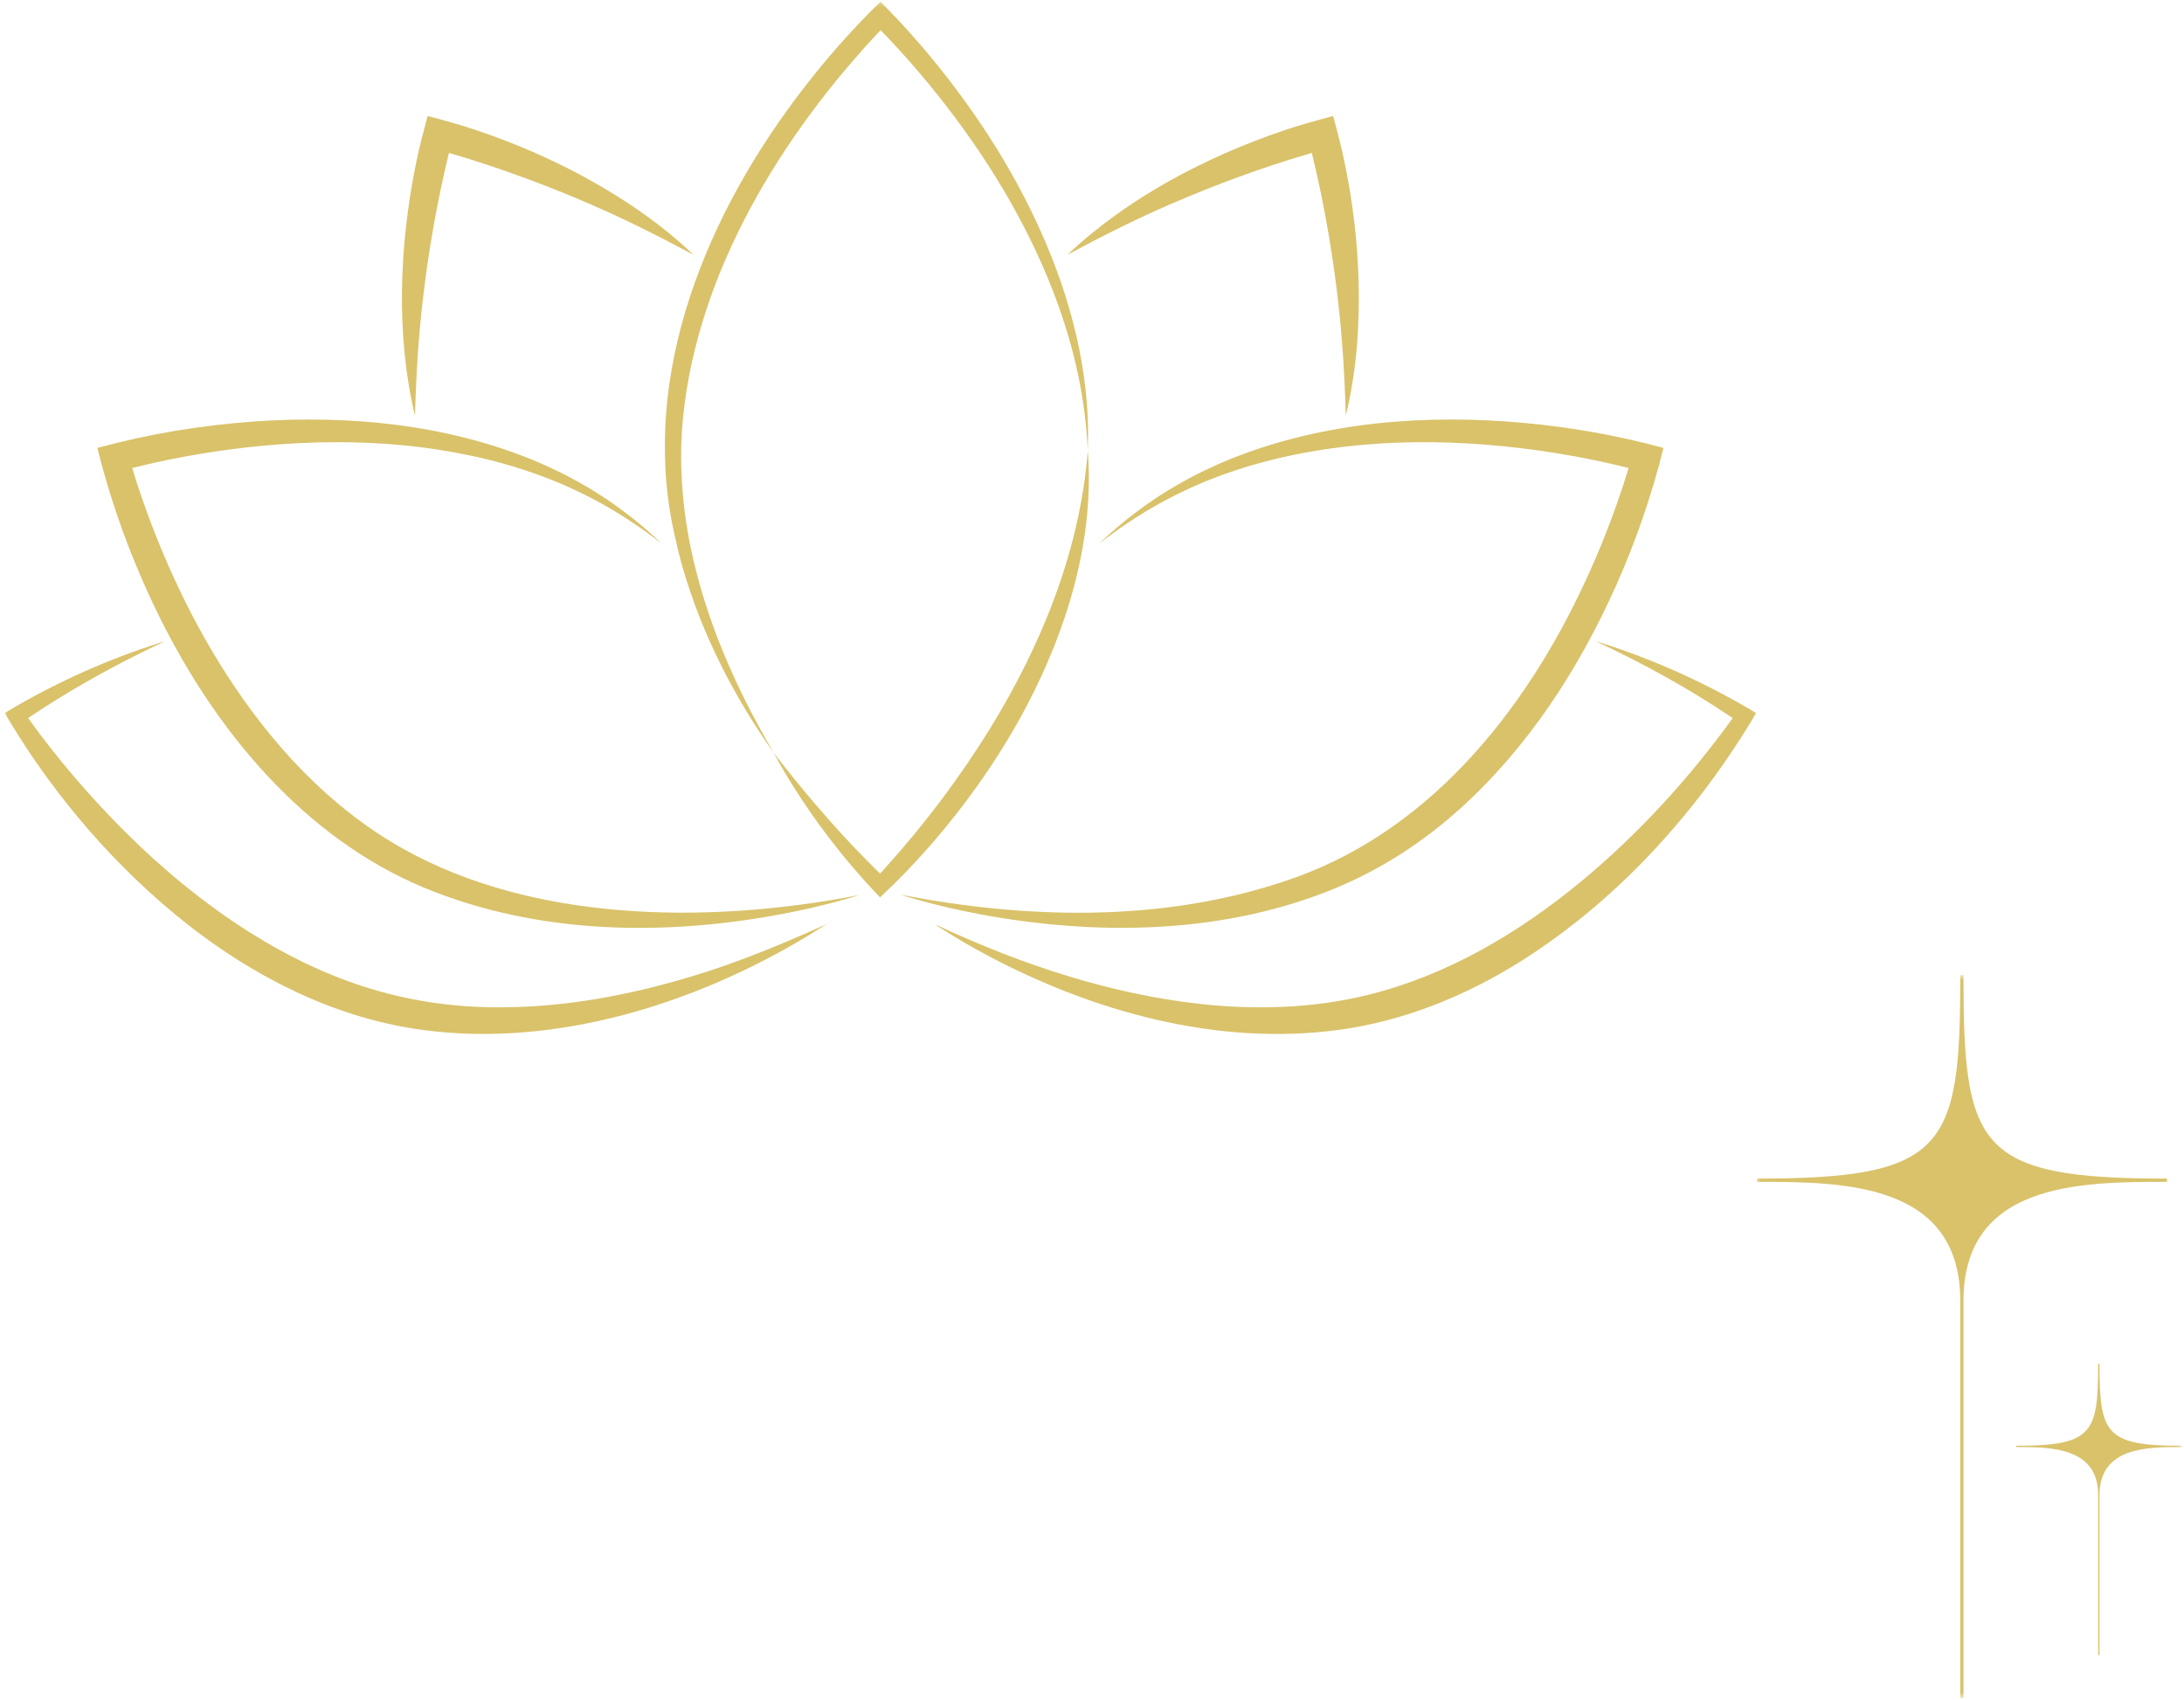 <svg xmlns="http://www.w3.org/2000/svg" width="451" height="351" viewBox="0 0 451 351" fill="none"><mask id="mask0_156_124" style="mask-type:luminance" maskUnits="userSpaceOnUse" x="362" y="201" width="87" height="150"><path d="M362.656 201.459H448.667V350.459H362.656V201.459Z" fill="white"></path></mask><g mask="url(#mask0_156_124)"><path fill-rule="evenodd" clip-rule="evenodd" d="M447.484 243.391V244.052C429.568 244.052 405.458 244.193 405.458 268.693V350.698H404.807V268.693C404.807 244.193 380.698 244.052 362.781 244.052V243.391C401.958 243.391 404.807 237.042 404.807 201.375H405.458C405.458 237.042 408.313 243.391 447.484 243.391Z" fill="#D9C26A"></path></g><mask id="mask1_156_124" style="mask-type:luminance" maskUnits="userSpaceOnUse" x="415" y="281" width="36" height="62"><path d="M415.333 281H450.656V342.333H415.333V281Z" fill="white"></path></mask><g mask="url(#mask1_156_124)"><path fill-rule="evenodd" clip-rule="evenodd" d="M450.495 298.557V298.817C443.271 298.817 433.552 298.88 433.552 308.76V341.848H433.281V308.76C433.281 298.88 423.552 298.817 416.328 298.817V298.557C432.135 298.557 433.281 295.994 433.281 281.604H433.552C433.552 295.994 434.693 298.557 450.495 298.557Z" fill="#D9C26A"></path></g><path d="M277.172 71.203C276.583 63.385 275.599 55.594 274.271 47.875C273.328 42.406 272.229 36.958 270.896 31.578C270.75 31.625 270.609 31.662 270.464 31.703C260.672 34.573 251.047 38.115 241.682 42.172C234.422 45.312 227.38 48.865 220.406 52.625C232.802 40.88 249.047 32.375 265.146 26.927C268.411 25.807 271.943 24.854 275.292 23.953C276.203 27.287 277.135 30.849 277.802 34.229C279.401 42.12 280.349 50.177 280.557 58.224C280.792 67.474 280.104 76.823 277.917 85.823C277.755 80.932 277.552 76.068 277.172 71.203Z" fill="#D9C26A"></path><mask id="mask2_156_124" style="mask-type:luminance" maskUnits="userSpaceOnUse" x="0" y="131" width="172" height="84"><path d="M0.964 131.666H171.333V214.333H0.964V131.666Z" fill="white"></path></mask><g mask="url(#mask2_156_124)"><path d="M2.406 146.385C12.062 140.714 22.38 136.12 33.057 132.724L34.089 132.406C32.781 133.016 31.49 133.651 30.198 134.271C21.781 138.411 13.573 143.031 5.807 148.286C11.875 156.745 18.713 164.688 26.083 172.026C33.828 179.693 42.292 186.672 51.505 192.5C68.021 202.88 84.734 208.271 104.339 208.01C117.276 207.88 130.109 205.448 142.484 201.734C152.125 198.88 161.536 194.969 170.656 190.849L170.344 190.885L170.651 190.802L170.797 190.76L170.667 190.849C169.521 191.604 167.932 192.547 166.797 193.271C143.521 207.328 114.693 216.365 87.349 212.698C67.12 210.016 48.599 199.719 33.37 186.464C20.984 175.651 10.37 162.865 1.891 148.792L0.969 147.24L2.406 146.38V146.385Z" fill="#D9C26A"></path></g><mask id="mask3_156_124" style="mask-type:luminance" maskUnits="userSpaceOnUse" x="192" y="131" width="171" height="84"><path d="M192.667 131.666H362.964V214.333H192.667V131.666Z" fill="white"></path></mask><g mask="url(#mask3_156_124)"><path d="M247.432 207.276C259.135 208.594 271.13 208.271 282.583 205.422C298.88 201.396 313.594 192.672 326.49 182.042C338.323 172.219 348.818 160.76 357.807 148.286C348.849 142.224 339.313 137.01 329.521 132.406C340.568 135.818 351.229 140.542 361.203 146.391L362.635 147.25L361.724 148.792C349.74 168.536 333.667 186.109 314.078 198.495C302.615 205.698 289.734 210.917 276.26 212.703C251.135 216.042 225.484 208.849 203.432 197.052C200.292 195.38 197.24 193.547 194.234 191.651C193.802 191.38 193.375 191.115 192.953 190.828C202.141 195.115 211.469 198.839 221.12 201.745C229.714 204.323 238.516 206.266 247.432 207.276Z" fill="#D9C26A"></path></g><path d="M108.51 36.803C103.307 34.891 98.042 33.115 92.714 31.579C92.677 31.725 92.641 31.87 92.604 32.016C90.198 41.933 88.453 52.037 87.281 62.172C86.37 70.032 85.922 77.907 85.688 85.824C81.719 69.214 82.469 50.902 85.807 34.23C86.469 30.85 87.412 27.303 88.307 23.959C91.651 24.834 95.203 25.803 98.464 26.922C106.099 29.485 113.547 32.688 120.625 36.532C128.755 40.954 136.5 46.219 143.208 52.62C138.885 50.313 134.573 48.053 130.172 45.954C123.109 42.558 115.865 39.516 108.516 36.803H108.51Z" fill="#D9C26A"></path><path d="M186.047 184.771C211.901 189.792 239.583 190.479 264.844 182.115C294.401 172.604 314.76 147.349 327.401 119.964C328.698 117.182 329.953 114.271 331.104 111.422C333.042 106.578 334.807 101.646 336.312 96.651C330.208 95.099 323.984 93.922 317.75 93.031C298.479 90.333 278.526 90.5 259.687 95.734C253.802 97.391 248.042 99.547 242.583 102.313C237.068 105.068 231.885 108.453 227.01 112.229C231.937 107.526 237.469 103.328 243.427 99.958C246.927 97.943 250.677 96.162 254.427 94.651C273.411 87.089 294.463 85.484 314.682 87.328C324.411 88.224 334.088 89.927 343.516 92.5C341.088 102.297 337.771 111.865 333.661 121.078C325.99 138.224 315.5 154.396 301.474 167.031C293.828 173.932 285.042 179.62 275.495 183.526C253.156 192.688 228.052 193.266 204.521 189.188C198.818 188.182 193.104 186.891 187.552 185.255L186.036 184.792L186.052 184.776L186.047 184.771Z" fill="#D9C26A"></path><mask id="mask4_156_124" style="mask-type:luminance" maskUnits="userSpaceOnUse" x="136" y="0" width="90" height="156"><path d="M136.667 0.26H226V155.666H136.667V0.26Z" fill="white"></path></mask><g mask="url(#mask4_156_124)"><path d="M139.318 110.562C131.797 77.463 146.115 43.697 166.245 17.833C171.031 11.661 176.203 5.807 181.818 0.369C187.646 6.161 192.974 12.406 197.865 18.984C202.339 25.005 206.443 31.328 210.031 37.916C217.177 51.051 222.469 65.395 224.156 80.307C224.38 82.39 224.562 84.588 224.63 86.687C224.729 88.812 224.693 90.942 224.625 93.067C224.38 87.77 223.719 82.51 222.615 77.338C221.646 72.734 220.318 68.093 218.755 63.65C215.792 55.223 211.88 47.13 207.349 39.432C203.349 32.65 198.828 26.166 193.937 19.994C192.318 17.942 190.62 15.916 188.911 13.932C186.63 11.301 184.271 8.718 181.839 6.234C161.37 27.937 144.083 56.14 141.052 86.192C140.161 95.218 140.828 104.348 142.661 113.229C145.781 128.208 152.073 142.38 159.818 155.525C151.651 143.989 145.109 131.286 141.109 117.682C140.411 115.374 139.859 112.916 139.323 110.567L139.318 110.562Z" fill="#D9C26A"></path></g><path d="M159.818 155.526C162.516 159.005 165.255 162.422 168.104 165.766C172.422 170.833 176.958 175.755 181.74 180.401C182.073 180.036 182.406 179.677 182.714 179.328C190.797 170.391 198.094 160.714 204.438 150.469C215.135 133.083 223.036 113.568 224.63 93.078C226.052 111.255 220.448 129.693 212.068 145.672C206.568 156.13 199.714 165.88 191.943 174.776C188.729 178.448 185.313 181.969 181.734 185.313L180.583 184.089C176.516 179.792 172.771 175.203 169.271 170.432C165.818 165.672 162.594 160.714 159.812 155.531L159.818 155.526Z" fill="#D9C26A"></path><path d="M89.625 184.136C64.641 174.516 46.161 153.095 34.136 129.766C32.427 126.485 30.787 122.996 29.307 119.605C25.49 110.845 22.401 101.772 20.104 92.496C30.745 89.595 41.698 87.798 52.698 87.022C72.063 85.694 92 87.605 110.073 95.006C112.333 95.949 114.719 97.043 116.896 98.157C118.177 98.813 119.771 99.704 121.011 100.417C126.646 103.725 131.912 107.73 136.615 112.23C131.734 108.454 126.552 105.069 121.037 102.313C115.578 99.548 109.813 97.386 103.932 95.735C85.688 90.662 66.375 90.355 47.677 92.782C40.833 93.694 34 94.954 27.302 96.652C28.208 99.673 29.214 102.667 30.292 105.626C34.542 117.256 39.901 128.548 46.589 138.98C55.953 153.615 68.089 166.819 83.333 175.329C96.865 182.881 112.219 186.605 127.589 187.912C135.896 188.621 144.271 188.631 152.604 188.084C160.964 187.527 169.307 186.433 177.578 184.798L176.063 185.261C175.557 185.407 175.052 185.548 174.542 185.694C171.495 186.558 168.417 187.313 165.323 187.98C140.417 193.251 113.636 193.454 89.63 184.141L89.625 184.136Z" fill="#D9C26A"></path></svg>
